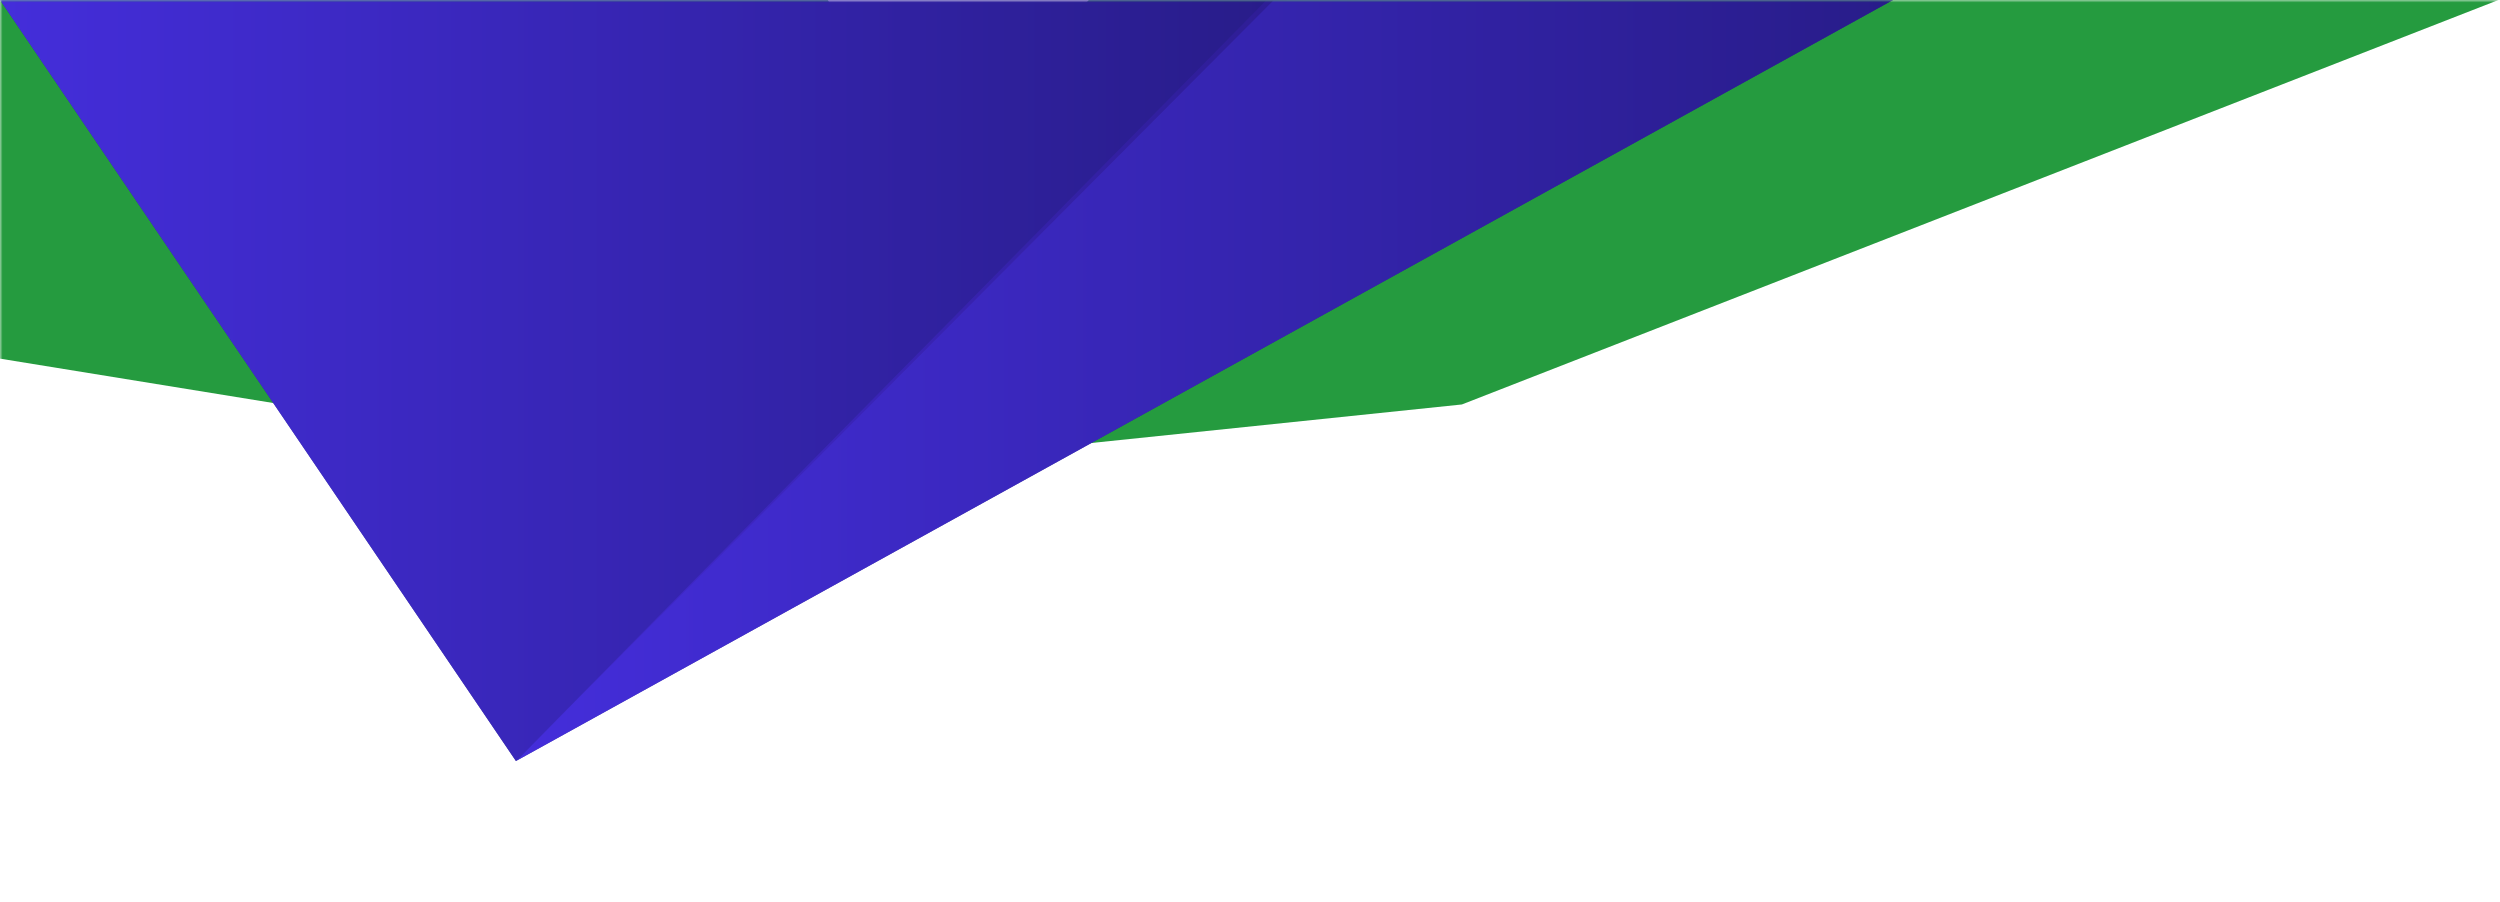<?xml version="1.0" encoding="UTF-8"?> <svg xmlns="http://www.w3.org/2000/svg" width="488" height="176" viewBox="0 0 488 176" fill="none"><mask id="mask0_69_3035" style="mask-type:luminance" maskUnits="userSpaceOnUse" x="0" y="0" width="488" height="159"><path d="M487.713 0H0V158.535H487.713V0Z" fill="white"></path></mask><g mask="url(#mask0_69_3035)"><path d="M212.538 0L124.327 95.694L285.361 78.951L487.697 0H374.132H212.538Z" fill="#259B3F"></path><path d="M0 0V70.007L95.84 85.573L180.821 35.612L161.594 0H0Z" fill="#259B3F"></path></g><mask id="mask1_69_3035" style="mask-type:luminance" maskUnits="userSpaceOnUse" x="0" y="0" width="412" height="176"><path d="M411.586 0H0V176H411.586V0Z" fill="white"></path></mask><g mask="url(#mask1_69_3035)"><path d="M0 0L100.709 148.552L369.514 0H0Z" fill="#212287"></path><path style="mix-blend-mode:soft-light" d="M247.119 0.114L100.709 148.552L369.514 0L247.119 0.114Z" fill="url(#paint0_linear_69_3035)" fill-opacity="0.7"></path><path style="mix-blend-mode:soft-light" d="M0 0L100.709 148.552L248.653 0H0Z" fill="url(#paint1_linear_69_3035)" fill-opacity="0.7"></path></g><defs><linearGradient id="paint0_linear_69_3035" x1="100.718" y1="74.276" x2="369.514" y2="74.276" gradientUnits="userSpaceOnUse"><stop stop-color="#5333FF"></stop><stop offset="1" stop-color="#2B1A8B"></stop></linearGradient><linearGradient id="paint1_linear_69_3035" x1="0" y1="74.276" x2="248.653" y2="74.276" gradientUnits="userSpaceOnUse"><stop stop-color="#5333FF"></stop><stop offset="1" stop-color="#2B1A8B"></stop></linearGradient></defs></svg> 